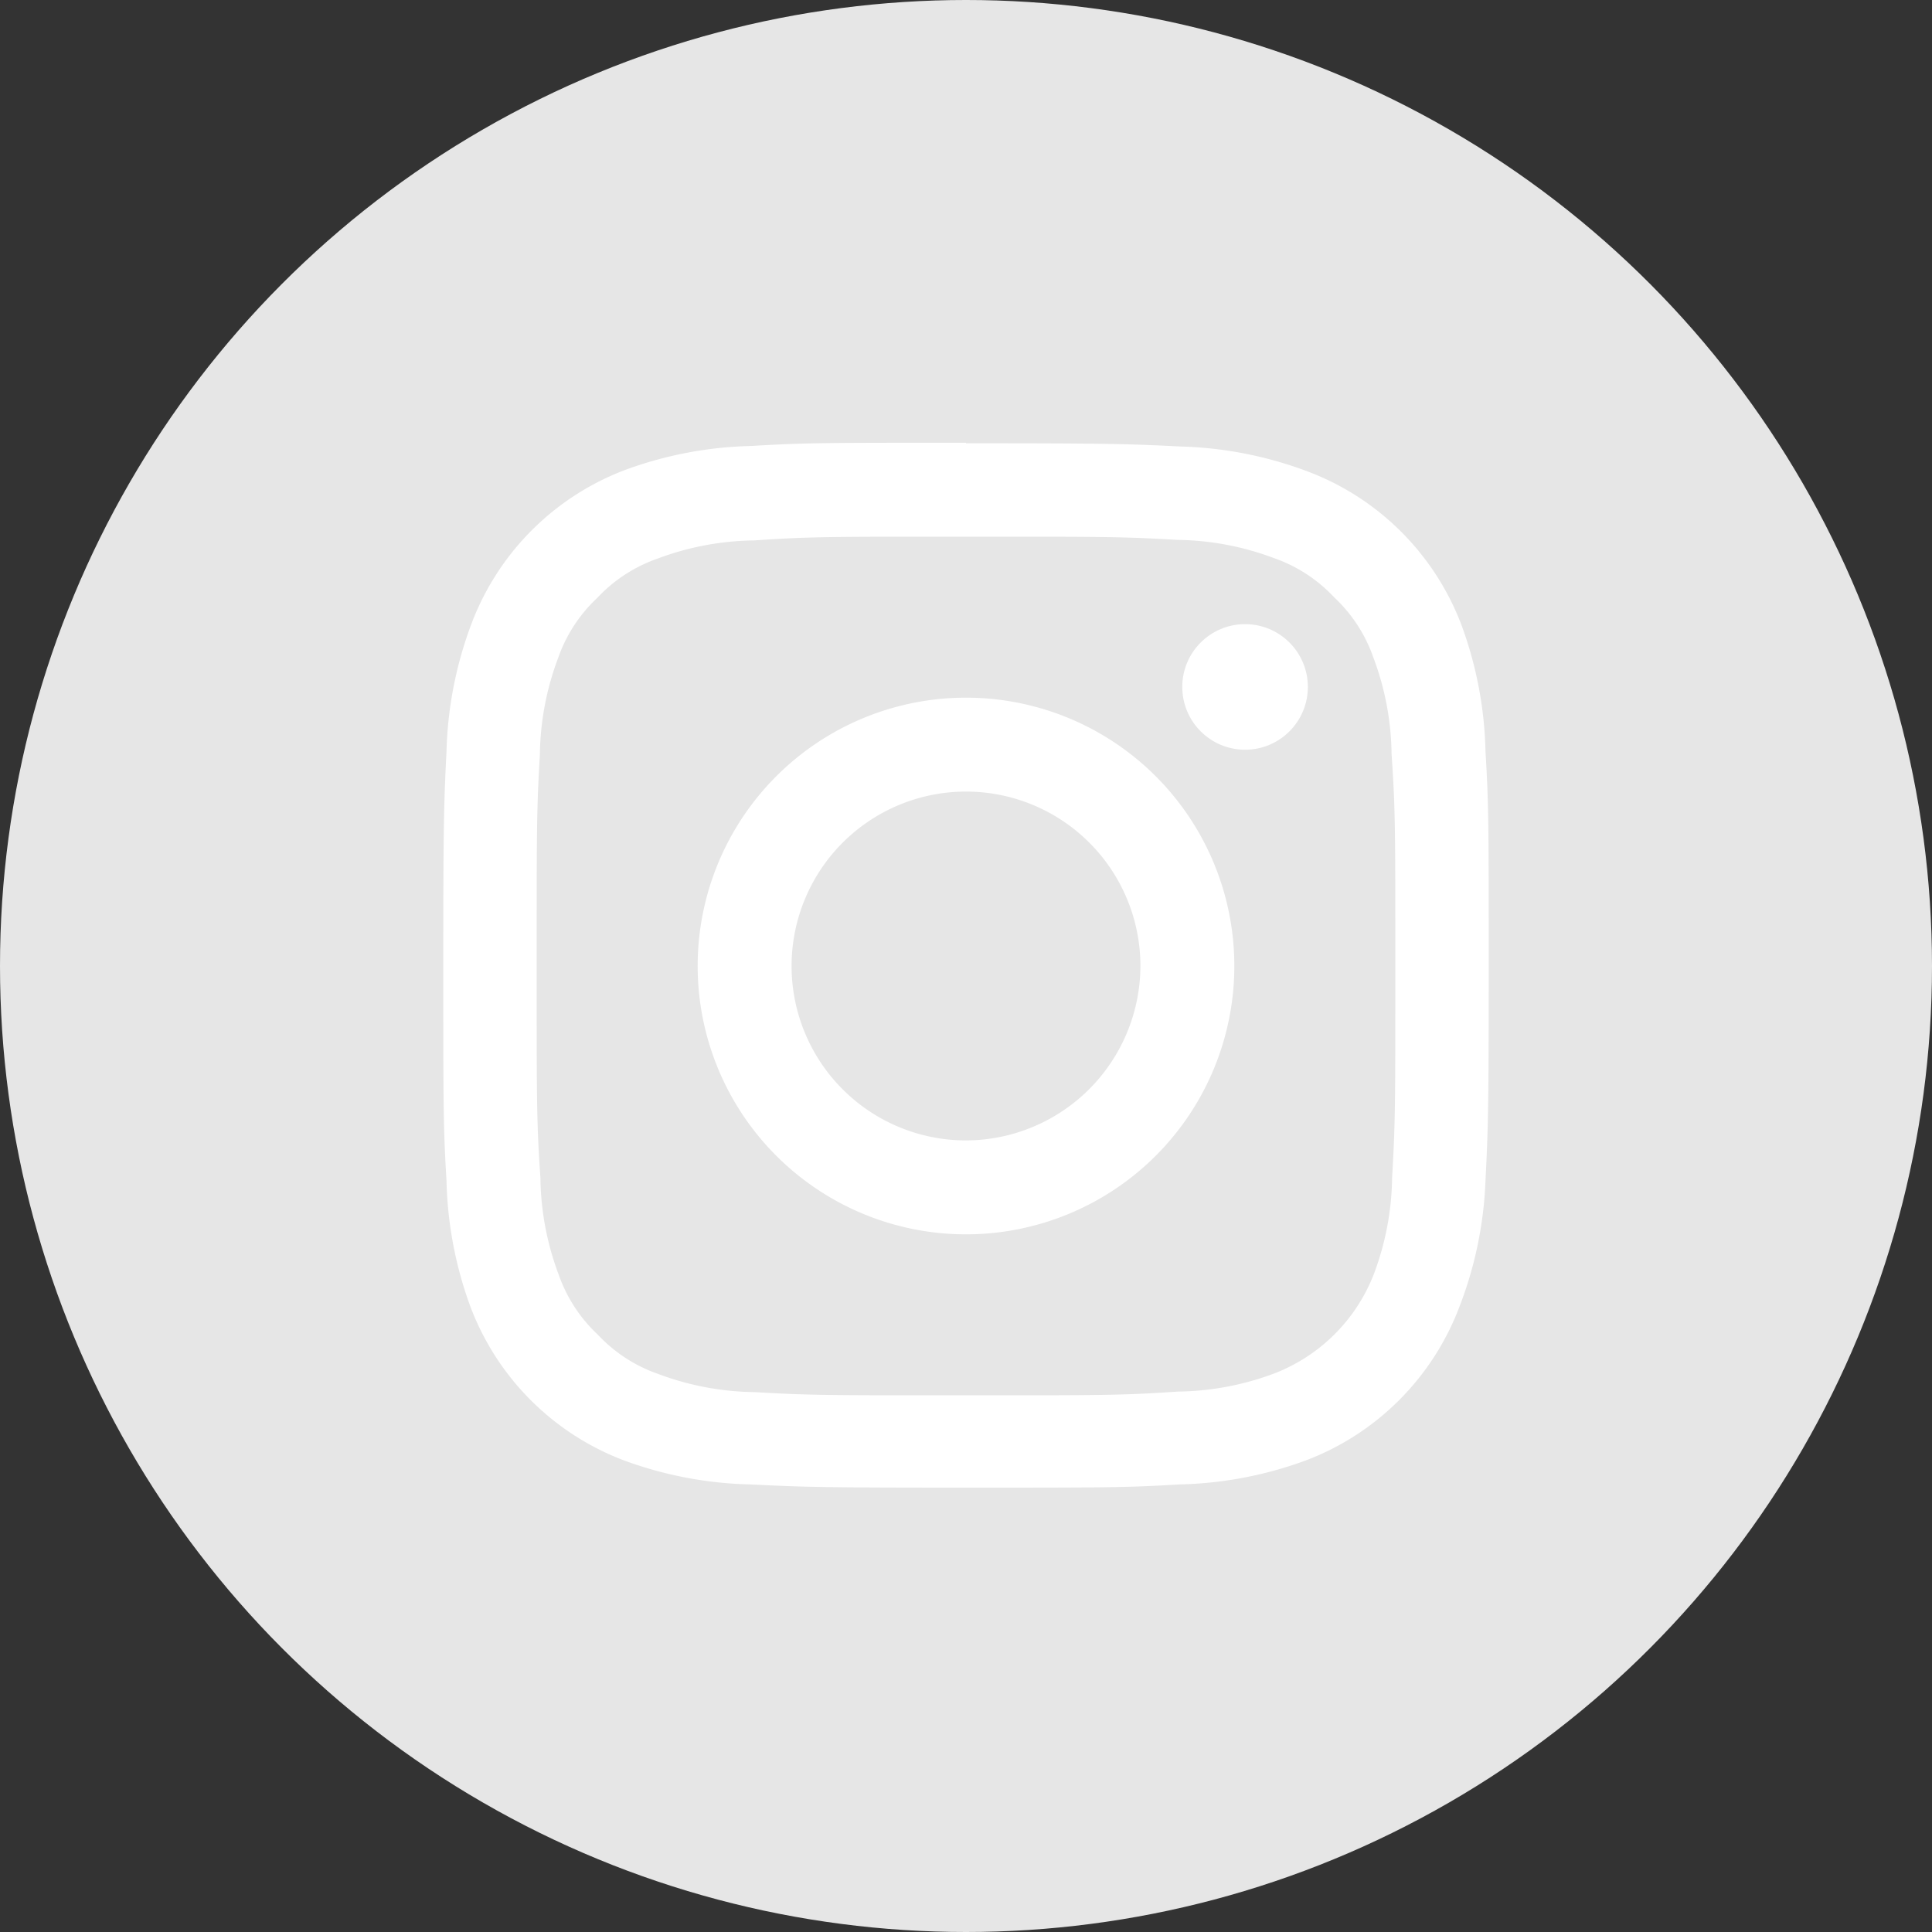 <svg xmlns="http://www.w3.org/2000/svg" viewBox="0 0 36 36"><rect x="0" y="0" width="36" height="36" fill="#333333" stroke="none"/><defs><style>.cls-1{fill:#e6e6e6;}.cls-2{fill:#fff;}</style></defs><g id="Layer_2" data-name="Layer 2"><g id="Layer_1-2" data-name="Layer 1"><circle class="cls-1" cx="18" cy="18" r="18"/><path class="cls-2" d="M18,10c2.6,0,2.91,0,3.94.06a5.27,5.27,0,0,1,1.8.34,2.79,2.79,0,0,1,1.12.73,2.79,2.79,0,0,1,.73,1.12,5.27,5.27,0,0,1,.34,1.8C26,15.09,26,15.4,26,18s0,2.91-.06,3.94a5.27,5.27,0,0,1-.34,1.8,3.24,3.24,0,0,1-1.85,1.85,5.27,5.27,0,0,1-1.8.34C20.91,26,20.6,26,18,26s-2.91,0-3.94-.06a5.27,5.27,0,0,1-1.8-.34,2.79,2.79,0,0,1-1.12-.73,2.79,2.79,0,0,1-.73-1.12,5.27,5.27,0,0,1-.34-1.8C10,20.91,10,20.6,10,18s0-2.91.06-3.94a5.27,5.27,0,0,1,.34-1.8,2.79,2.79,0,0,1,.73-1.12,2.79,2.79,0,0,1,1.12-.73,5.27,5.27,0,0,1,1.8-.34C15.09,10,15.4,10,18,10m0-1.75c-2.65,0-3,0-4,.06a7.26,7.26,0,0,0-2.36.45,4.92,4.92,0,0,0-2.85,2.85A7.26,7.26,0,0,0,8.32,14c-.05,1-.06,1.37-.06,4s0,3,.06,4a7.26,7.26,0,0,0,.45,2.36,4.92,4.92,0,0,0,2.85,2.85,7.26,7.26,0,0,0,2.36.45c1,.05,1.37.06,4,.06s3,0,4-.06a7.26,7.26,0,0,0,2.36-.45,4.92,4.92,0,0,0,2.85-2.85A7.26,7.26,0,0,0,27.68,22c.05-1,.06-1.37.06-4s0-3-.06-4a7.26,7.26,0,0,0-.45-2.36,4.92,4.92,0,0,0-2.85-2.85A7.26,7.26,0,0,0,22,8.32c-1-.05-1.37-.06-4-.06Z"/><path class="cls-2" d="M18,13a5,5,0,1,0,5,5A5,5,0,0,0,18,13Zm0,8.25A3.25,3.25,0,1,1,21.25,18,3.26,3.26,0,0,1,18,21.25Z"/><circle class="cls-2" cx="23.2" cy="12.8" r="1.17"/></g></g></svg>